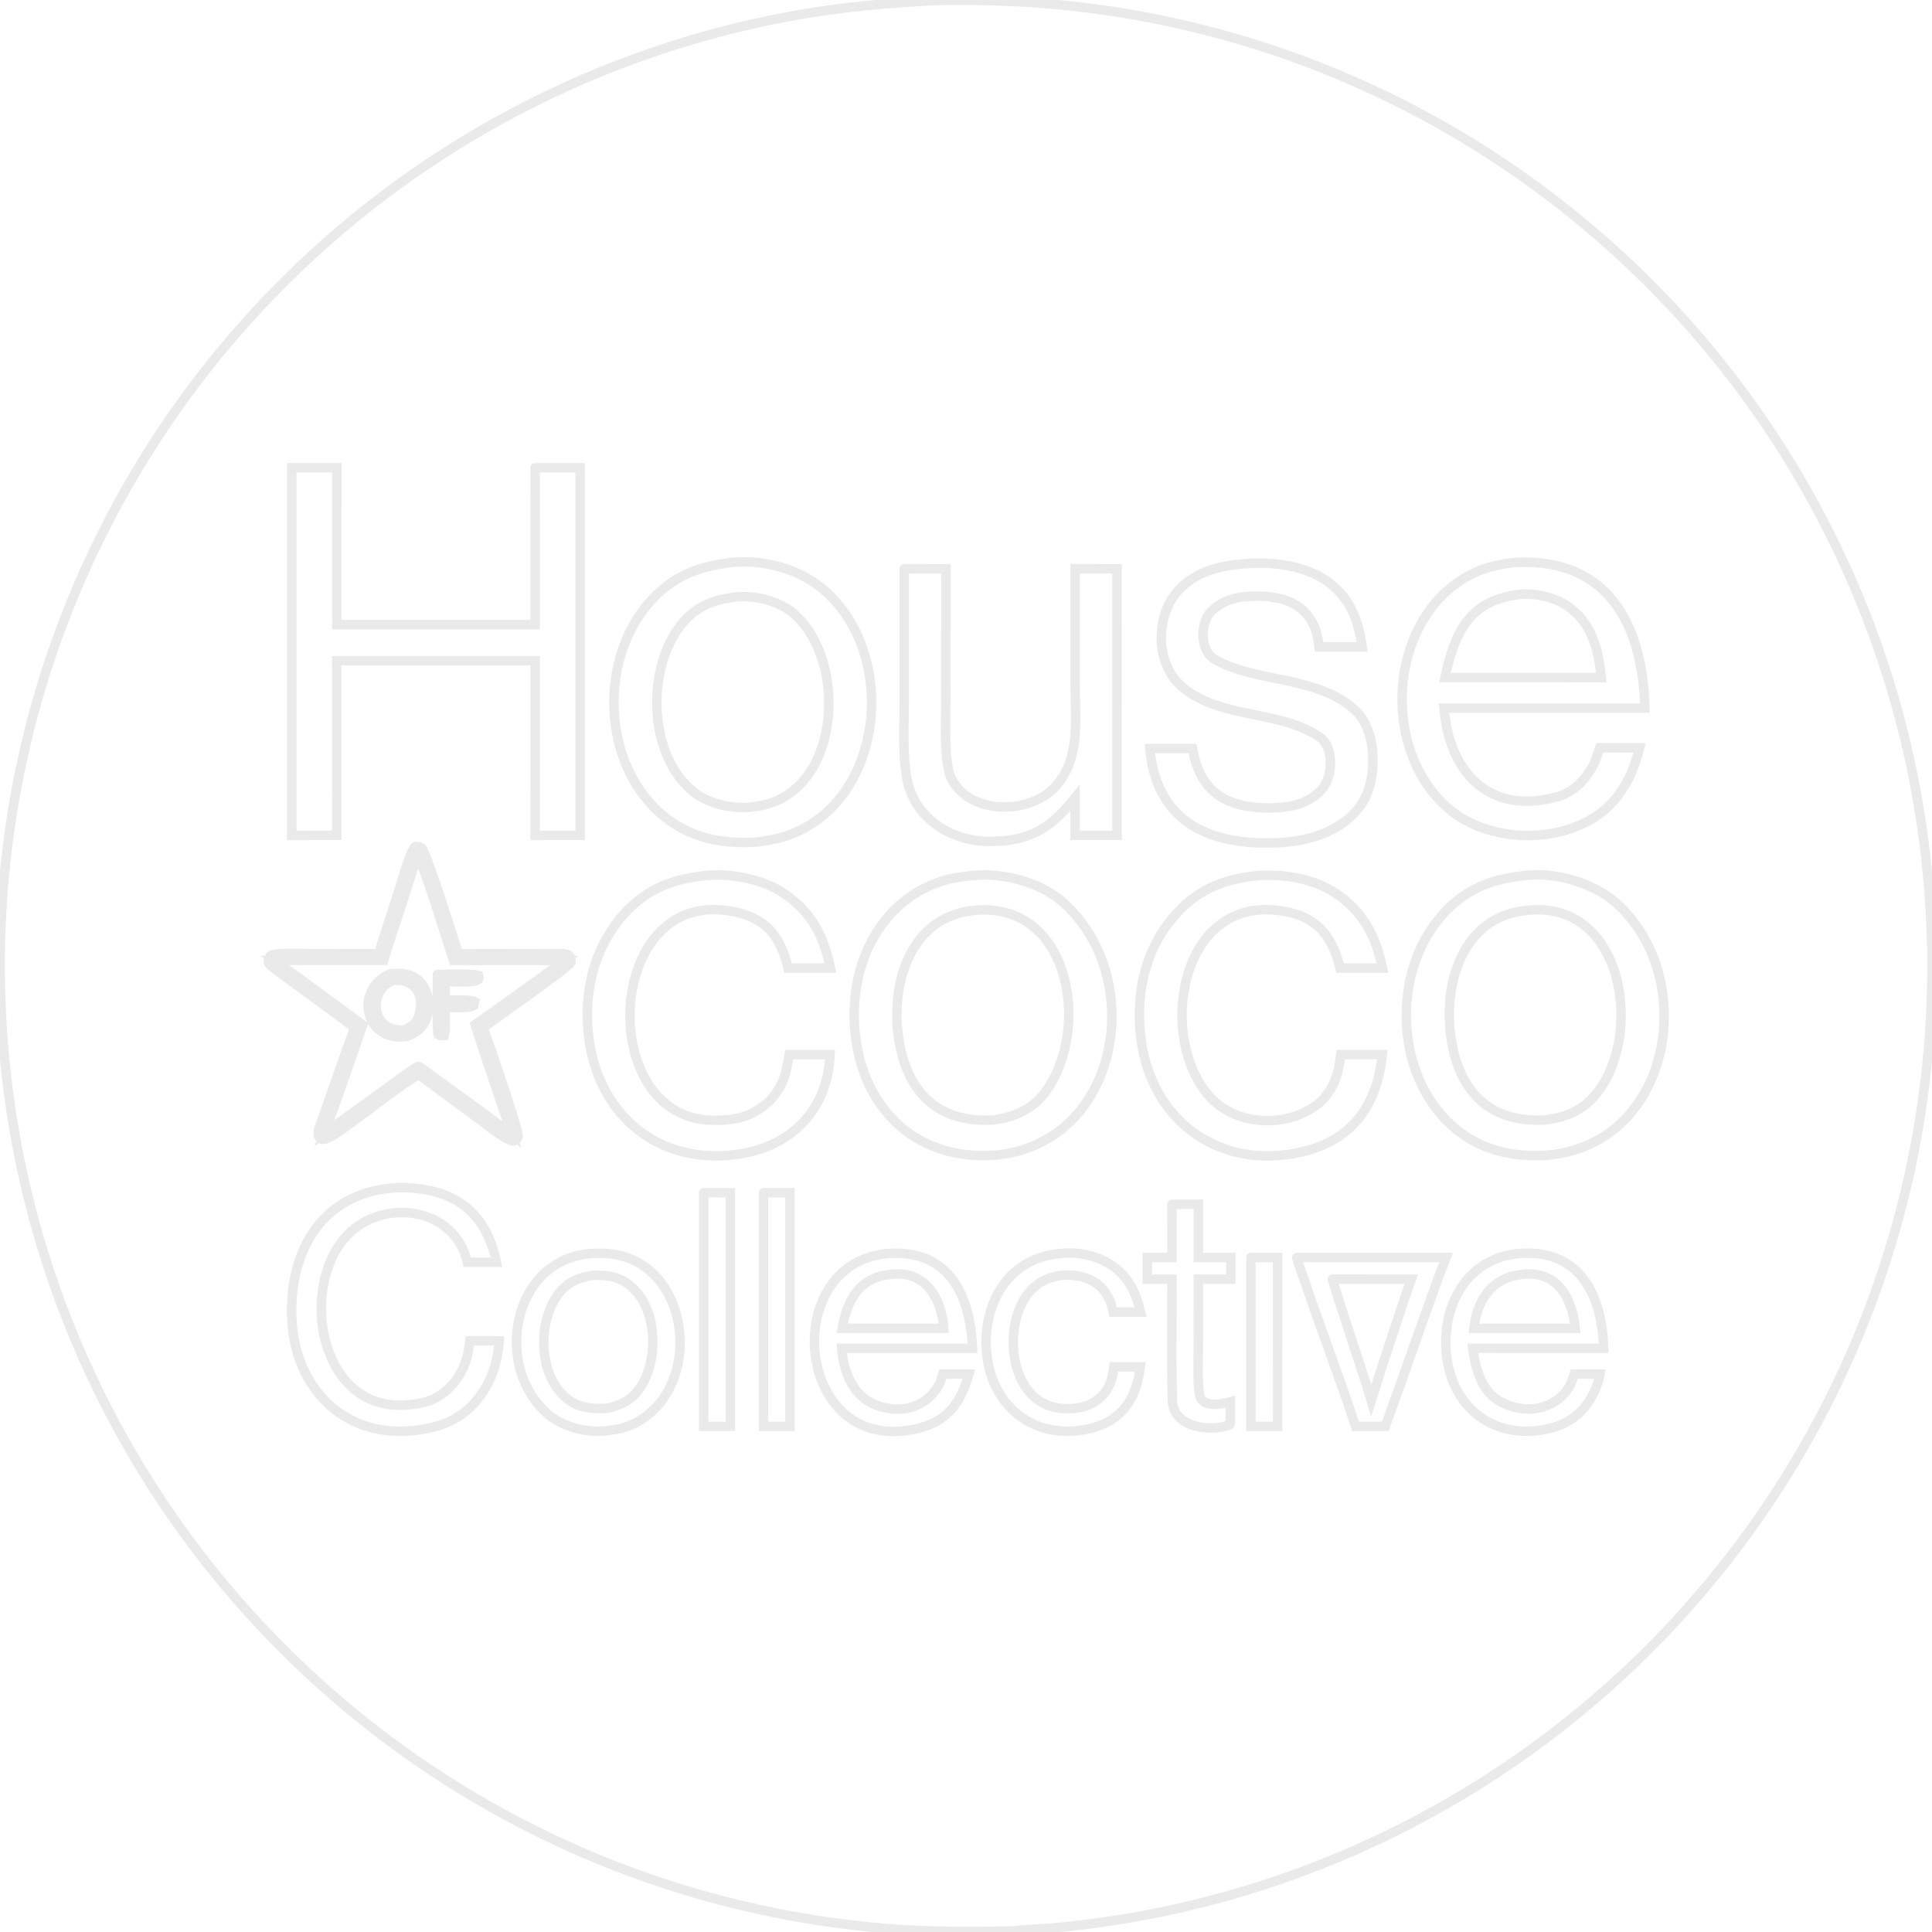 <svg baseProfile="tiny" height="2043.535" version="1.2" viewBox="2.39 2.306 2043.535 2043.535" width="2043.535" xmlns="http://www.w3.org/2000/svg" xmlns:ev="http://www.w3.org/2001/xml-events" xmlns:xlink="http://www.w3.org/1999/xlink"><defs></defs><path auto-skeleton="true" d="M 979.293,3.575 C 1009.87,1.423 1062.84,2.974 1092.96,4.951 C 1305.6,18.983 1508.46,99.442 1672.9,234.971 C 1883.08,407.58 2015.68,656.938 2041.27,927.707 C 2066.95,1197.1 1984.53,1465.66 1812.14,1674.27 C 1664.38,1853.5 1459.91,1976.99 1232.49,2024.35 C 1197.49,2031.52 1162.14,2036.94 1126.59,2040.57 C 1107.69,2042.43 1088.93,2043.08 1070.21,2044.86 C 1016.82,2045.76 973.854,2045.75 920.342,2040.35 C 707.462,2018.86 506.765,1930.85 346.751,1788.81 C 142.281,1607.92 18.871,1352.61 4.144,1080.01 C -10.831,811.17 81.108,547.316 259.907,345.996 C 405.161,182.209 599.225,69.461 813.455,24.397 C 871.95,12.219 920.175,7.019 979.293,3.575" fill="none" id="element-1" initial-ids="[]" skeleton="true" stroke="#eaeaea" stroke-linecap="round" stroke-opacity="1" stroke-width="10" visible="true"></path><path auto-skeleton="false" d="M 1607.52,631.345 C 1626.3,628.794 1649.9,634.377 1664.7,646.537 C 1687.69,665.433 1693.14,690.956 1696.15,719.006 L 1621.5,718.995 L 1530.76,718.992 C 1540.89,672.325 1555.5,638.325 1607.52,631.345" fill="none" id="element-10" initial-ids="[]" skeleton="false" stroke="#eaeaea" stroke-linecap="round" stroke-opacity="1" stroke-width="10" visible="true"></path><path auto-skeleton="false" d="M 441.714,897.667 C 443.742,897.878 446.524,897.96 448.26,899.111 C 453.155,902.357 483.132,998.266 487.25,1011.09 C 522.212,1011.08 557.196,1010.95 592.148,1010.92 C 595.811,1010.92 602.986,1010.65 605.01,1013.89 C 606.942,1016.99 606.47,1017.13 606.245,1020.32 C 602.321,1026.83 524.921,1080.84 513.457,1089.16 C 518.368,1102.37 550.955,1196.87 550.541,1204.23 C 548.886,1207.6 549.066,1207.4 545.782,1209.22 C 538.589,1209.67 515.907,1190.97 508.717,1185.68 L 448.484,1141.33 L 445.739,1139.59 C 436.52,1140.26 365.201,1198.96 350.986,1205.27 C 345.958,1207.5 342.441,1209.22 339.122,1203.93 C 338.822,1201.35 338.76,1198.36 339.682,1195.87 C 352.773,1160.59 364.231,1124.53 377.548,1089.33 C 356.939,1073.95 336.224,1058.71 315.406,1043.62 C 306.509,1037.09 297.28,1030.68 288.821,1023.64 C 284.989,1020.44 286.153,1016.76 288.289,1013.27 C 293.451,1009.54 322.023,1010.96 330.247,1010.97 L 402.829,1011.07 L 426.024,938.782 C 428.94,929.694 435.853,903.602 441.714,897.667" fill="none" id="element-11" initial-ids="[]" skeleton="false" stroke="#eaeaea" stroke-linecap="round" stroke-opacity="1" stroke-width="10" visible="true"></path><path auto-skeleton="false" d="M 444.113,906.637 C 449.57,914.367 477.43,1004.2 482.073,1018.15 L 599.435,1018.13 C 569.333,1040.77 535.771,1063.99 505.011,1086.12 C 516.984,1124.45 531.081,1164.36 543.913,1202.55 C 514.086,1179.24 478.351,1154.18 447.518,1131.52 C 445.827,1130.36 446.486,1130.75 444.278,1130.4 C 436.948,1134.32 418.354,1148.35 410.624,1153.91 L 345.594,1200.89 C 359.426,1164.22 373.015,1123.54 386.149,1086.39 L 293.029,1018.11 L 408.225,1018.15 C 411.33,1006.68 416.583,991.909 420.3,980.392 L 444.113,906.637" fill="none" id="element-12" initial-ids="[]" skeleton="false" stroke="#eaeaea" stroke-linecap="round" stroke-opacity="1" stroke-width="10" visible="true"></path><path auto-skeleton="false" d="M 415.51,1032.22 C 431.749,1030.95 445.151,1033.33 452.694,1049.9 C 456.933,1059.42 457.133,1070.25 453.251,1079.91 C 449.125,1089.98 442.68,1094.57 433.123,1098.43 C 387.28,1105.67 376.921,1047.75 415.51,1032.22" fill="none" id="element-13" initial-ids="[]" skeleton="false" stroke="#eaeaea" stroke-linecap="round" stroke-opacity="1" stroke-width="10" visible="true"></path><path auto-skeleton="false" d="M 418.327,1039.11 C 442.165,1038.05 452.275,1054.51 445.123,1077.87 C 443.078,1084.55 436.684,1088.88 430.348,1091.49 C 394.644,1095.23 390.738,1050.16 418.327,1039.11" fill="none" id="element-14" initial-ids="[]" skeleton="false" stroke="#eaeaea" stroke-linecap="round" stroke-opacity="1" stroke-width="10" visible="true"></path><path auto-skeleton="false" d="M 465.118,1033.02 C 475.088,1033.14 500.591,1031.71 508.458,1034.12 C 509.231,1037.17 509.36,1035.75 508.229,1038.54 C 502.646,1042.2 481.412,1040.63 473.334,1040.52 L 473.334,1060.38 C 479.872,1060.25 499.983,1059.19 504.417,1061.77 L 503.272,1066.03 C 498.956,1069.14 479.676,1067.72 473.302,1067.65 C 473.385,1074.47 474.055,1091.42 472.405,1097.5 C 469.285,1097.77 468.545,1098.18 465.84,1096.69 C 464.299,1090.34 465.087,1042.42 465.118,1033.02" fill="none" id="element-15" initial-ids="[]" skeleton="false" stroke="#eaeaea" stroke-linecap="round" stroke-opacity="1" stroke-width="10" visible="true"></path><path auto-skeleton="false" d="M 1321.68,598.424 C 1348.86,596.175 1384.98,601.07 1407.22,617.817 C 1431.6,636.178 1438.64,657.977 1443.32,686.535 L 1397.58,686.642 C 1394.66,650.895 1371.88,634.274 1337.9,632.972 C 1319.72,632.314 1300.33,633.954 1286.17,646.652 C 1271.1,657.96 1270.47,690.449 1287.77,700.073 C 1332.74,725.1 1396.13,716.855 1435.86,753.617 C 1459.18,775.207 1459.94,826.511 1442.8,852.435 C 1427.86,875.044 1401.06,887.187 1374.98,891.483 C 1360.65,893.963 1347.9,894.005 1333.52,893.879 C 1267.65,891.327 1224.93,861.682 1218.54,794.028 L 1263.69,794.019 C 1272.3,842.376 1301.49,857.742 1349.13,856.854 C 1368.94,855.948 1385.24,852.731 1399.61,838.315 C 1412.5,825.378 1413.83,792.723 1398.42,782.07 C 1356.21,752.893 1293.46,763.29 1252.86,728.881 C 1224.27,704.646 1223.95,654.392 1248.44,627.136 C 1267.26,606.294 1294.4,600.105 1321.68,598.424" fill="none" id="element-16" initial-ids="[]" skeleton="false" stroke="#eaeaea" stroke-linecap="round" stroke-opacity="1" stroke-width="10" visible="true"></path><path auto-skeleton="false" d="M 958.817,603.927 L 1002.95,603.946 L 1002.86,740.962 C 1002.86,762.612 1000.46,804.141 1007.62,823.323 C 1024.67,863.906 1089.39,864.658 1117.18,835.866 C 1146.04,805.964 1139.55,764.146 1139.54,725.534 L 1139.52,603.925 L 1183.93,603.945 L 1183.9,677.5 L 1183.92,885.902 L 1139.52,885.905 L 1139.52,846.252 C 1116.25,875.574 1094.15,890.997 1055.57,892.21 C 1012.19,894.563 969.897,870.223 961.517,825.349 C 956.872,800.476 958.81,768.161 958.813,742.175 L 958.817,603.927" fill="none" id="element-17" initial-ids="[]" skeleton="false" stroke="#eaeaea" stroke-linecap="round" stroke-opacity="1" stroke-width="10" visible="true"></path><path auto-skeleton="false" d="M 1332.9,928.406 C 1378.31,925.637 1420.8,939.198 1446.51,978.665 C 1456.84,994.511 1460.48,1008.27 1464.73,1026.25 L 1419.89,1026.26 C 1410.49,987.975 1391.27,968.605 1350.54,964.915 C 1248.75,955.696 1227.31,1101.55 1281.83,1162.2 C 1310.97,1194.62 1368.33,1196.2 1400.69,1166.32 C 1414.34,1151.59 1418.47,1137.29 1420.48,1117.78 L 1464.48,1117.79 C 1458.4,1179.67 1424.3,1216.0 1362.49,1223.7 C 1279.73,1234.01 1217.27,1178.36 1208.72,1097.08 C 1204.11,1053.27 1213.17,1009.36 1241.4,974.768 C 1266.72,944.041 1294.35,932.415 1332.9,928.406" fill="none" id="element-18" initial-ids="[]" skeleton="false" stroke="#eaeaea" stroke-linecap="round" stroke-opacity="1" stroke-width="10" visible="true"></path><path auto-skeleton="false" d="M 749.017,928.399 C 773.986,925.546 809.119,932.304 830.134,946.364 C 861.463,967.324 873.001,991.151 880.792,1026.26 L 835.972,1026.26 C 826.904,987.547 807.356,969.204 767.33,964.966 C 641.316,951.622 634.641,1185.3 755.629,1187.22 C 781.391,1187.63 798.505,1183.48 817.551,1165.74 C 831.535,1149.03 833.599,1139.04 837.203,1117.8 L 880.413,1117.8 C 877.507,1177.75 838.322,1216.21 780.046,1223.56 C 696.386,1234.12 633.818,1179.43 624.843,1097.0 C 620.065,1053.12 629.546,1009.52 657.453,974.923 C 682.301,944.365 710.273,932.437 749.017,928.399" fill="none" id="element-19" initial-ids="[]" skeleton="false" stroke="#eaeaea" stroke-linecap="round" stroke-opacity="1" stroke-width="10" visible="true"></path><path auto-skeleton="false" d="M 1615.53,928.395 C 1646.22,924.224 1687.53,936.115 1710.86,956.561 C 1801.16,1035.7 1771.07,1213.57 1638.26,1224.22 C 1603.98,1226.44 1571.11,1219.51 1543.64,1197.58 C 1479.19,1146.12 1472.78,1037.74 1523.8,974.947 C 1548.62,944.405 1576.93,932.334 1615.53,928.395" fill="none" id="element-2" initial-ids="[]" skeleton="false" stroke="#eaeaea" stroke-linecap="round" stroke-opacity="1" stroke-width="10" visible="true"></path><path auto-skeleton="false" d="M 625.672,1328.38 C 632.079,1327.87 637.676,1327.74 644.139,1328.18 C 734.342,1334.29 748.713,1472.13 672.211,1508.51 C 663.296,1512.75 655.062,1514.33 645.315,1515.45 C 624.476,1518.49 598.745,1512.15 582.605,1498.63 C 524.336,1449.82 542.822,1336.32 625.672,1328.38" fill="none" id="element-20" initial-ids="[]" skeleton="false" stroke="#eaeaea" stroke-linecap="round" stroke-opacity="1" stroke-width="10" visible="true"></path><path auto-skeleton="false" d="M 628.852,1351.31 C 641.028,1350.79 652.792,1351.66 663.549,1358.37 C 697.417,1379.47 700.26,1436.22 680.983,1467.83 C 671.939,1482.65 660.394,1488.32 644.343,1491.95 C 629.846,1492.38 617.088,1492.27 604.528,1483.42 C 572.204,1460.66 570.349,1403.55 591.63,1372.94 C 601.134,1359.27 613.148,1353.82 628.852,1351.31" fill="none" id="element-21" initial-ids="[]" skeleton="false" stroke="#eaeaea" stroke-linecap="round" stroke-opacity="1" stroke-width="10" visible="true"></path><path auto-skeleton="false" d="M 1607.13,1328.36 C 1672.28,1322.02 1697.01,1370.96 1698.59,1428.44 L 1560.12,1428.4 C 1563.09,1449.66 1568.93,1473.49 1589.02,1484.65 C 1615.07,1499.12 1648.21,1494.24 1663.33,1467.23 C 1664.94,1463.67 1666.21,1459.45 1667.45,1455.7 L 1694.79,1455.73 C 1692.58,1467.39 1687.76,1478.41 1680.68,1487.94 C 1667.76,1504.99 1651.13,1512.36 1630.27,1515.28 C 1578.55,1522.29 1538.99,1488.72 1532.62,1437.72 C 1526.21,1386.42 1551.8,1334.48 1607.13,1328.36" fill="none" id="element-22" initial-ids="[]" skeleton="false" stroke="#eaeaea" stroke-linecap="round" stroke-opacity="1" stroke-width="10" visible="true"></path><path auto-skeleton="false" d="M 1611.34,1350.37 C 1649.23,1345.37 1665.39,1374.76 1668.57,1407.32 L 1620.5,1407.32 L 1561.39,1407.35 C 1564.65,1377.96 1579.85,1354.13 1611.34,1350.37" fill="none" id="element-23" initial-ids="[]" skeleton="false" stroke="#eaeaea" stroke-linecap="round" stroke-opacity="1" stroke-width="10" visible="true"></path><path auto-skeleton="false" d="M 939.278,1328.36 C 1005.16,1322.41 1028.57,1370.55 1031.06,1428.44 L 892.698,1428.41 C 894.166,1450.94 903.681,1477.14 925.325,1486.85 C 952.65,1499.12 982.706,1492.63 996.631,1464.94 L 999.754,1455.69 L 1027.3,1455.73 C 1017.12,1491.07 1000.67,1509.31 963.337,1515.15 C 843.403,1533.9 827.731,1340.62 939.278,1328.36" fill="none" id="element-24" initial-ids="[]" skeleton="false" stroke="#eaeaea" stroke-linecap="round" stroke-opacity="1" stroke-width="10" visible="true"></path><path auto-skeleton="false" d="M 943.607,1350.37 C 980.537,1345.22 998.473,1374.93 1000.55,1407.34 L 952.5,1407.32 L 893.185,1407.33 C 898.485,1377.87 910.571,1354.12 943.607,1350.37" fill="none" id="element-25" initial-ids="[]" skeleton="false" stroke="#eaeaea" stroke-linecap="round" stroke-opacity="1" stroke-width="10" visible="true"></path><path auto-skeleton="false" d="M 423.244,1258.49 C 479.597,1258.09 515.595,1280.88 527.536,1337.45 L 496.751,1337.42 C 483.103,1278.52 407.899,1269.52 370.189,1308.3 C 317.88,1362.1 339.482,1495.05 431.635,1488.39 C 453.512,1486.8 466.077,1482.71 481.53,1466.19 C 493.04,1452.51 497.547,1437.94 499.436,1420.5 L 530.415,1420.54 C 528.557,1445.01 521.683,1465.68 505.555,1484.79 C 487.243,1506.2 462.814,1513.55 435.955,1515.76 C 363.76,1521.59 314.417,1468.16 311.117,1398.29 C 307.614,1324.13 344.166,1262.27 423.244,1258.49" fill="none" id="element-26" initial-ids="[]" skeleton="false" stroke="#eaeaea" stroke-linecap="round" stroke-opacity="1" stroke-width="10" visible="true"></path><path auto-skeleton="false" d="M 1374.1,1332.41 L 1531.95,1332.39 C 1515.73,1374.38 1499.7,1421.3 1484.57,1464.01 C 1478.82,1479.63 1473.2,1495.3 1467.72,1511.02 L 1436.15,1511.01 C 1419.94,1461.14 1400.75,1411.48 1383.92,1361.77 C 1380.71,1352.3 1376.43,1342.05 1374.1,1332.41" fill="none" id="element-27" initial-ids="[]" skeleton="false" stroke="#eaeaea" stroke-linecap="round" stroke-opacity="1" stroke-width="10" visible="true"></path><path auto-skeleton="false" d="M 1411.65,1355.3 L 1495.12,1355.31 C 1483.9,1386.91 1473.26,1420.8 1462.62,1452.75 L 1452.84,1483.84 C 1439.71,1440.76 1424.61,1398.11 1411.65,1355.3" fill="none" id="element-28" initial-ids="[]" skeleton="false" stroke="#eaeaea" stroke-linecap="round" stroke-opacity="1" stroke-width="10" visible="true"></path><path auto-skeleton="false" d="M 1122.27,1328.37 C 1147.28,1324.99 1175.14,1333.02 1191.5,1352.55 C 1201.64,1364.66 1204.88,1375.16 1208.77,1390.11 L 1179.86,1390.12 C 1178.26,1382.38 1176.7,1377.72 1172.47,1370.81 C 1158.34,1347.71 1121.39,1345.61 1100.6,1360.26 C 1085.57,1371.06 1077.94,1388.91 1075.36,1406.4 C 1069.02,1449.3 1088.55,1498.32 1140.24,1491.75 C 1151.74,1490.28 1157.3,1487.64 1166.13,1480.72 C 1176.58,1470.29 1178.69,1461.88 1180.55,1448.03 L 1208.61,1448.05 C 1203.53,1487.85 1183.66,1510.57 1143.14,1515.46 C 1090.63,1521.79 1051.43,1486.14 1046.11,1434.66 C 1040.79,1383.23 1067.37,1333.87 1122.27,1328.37" fill="none" id="element-29" initial-ids="[]" skeleton="false" stroke="#eaeaea" stroke-linecap="round" stroke-opacity="1" stroke-width="10" visible="true"></path><path auto-skeleton="false" d="M 1616.25,965.385 C 1718.24,952.693 1741.33,1092.96 1692.51,1157.17 C 1678.23,1175.95 1660.1,1183.93 1637.23,1186.84 C 1576.19,1190.79 1543.45,1154.33 1536.49,1095.02 C 1529.86,1038.52 1551.33,972.081 1616.25,965.385" fill="none" id="element-3" initial-ids="[]" skeleton="false" stroke="#eaeaea" stroke-linecap="round" stroke-opacity="1" stroke-width="10" visible="true"></path><path auto-skeleton="false" d="M 1241.99,1276.11 L 1269.92,1276.11 L 1269.9,1332.4 L 1304.31,1332.39 L 1304.3,1355.34 L 1269.89,1355.3 L 1269.79,1433.45 C 1269.79,1447.03 1268.91,1464.39 1271.22,1477.65 C 1273.64,1491.53 1293.81,1487.89 1303.82,1485.04 L 1303.81,1503.25 C 1303.95,1505.96 1304.3,1506.88 1303.06,1509.23 C 1282.63,1517.29 1243.64,1512.23 1242.58,1484.53 C 1242.0,1469.5 1241.83,1455.3 1241.84,1440.24 L 1241.96,1355.33 L 1215.91,1355.32 L 1215.91,1332.35 L 1241.96,1332.37 L 1241.99,1276.11" fill="none" id="element-30" initial-ids="[]" skeleton="false" stroke="#eaeaea" stroke-linecap="round" stroke-opacity="1" stroke-width="10" visible="true"></path><path auto-skeleton="false" d="M 746.66,1263.87 L 774.952,1263.9 L 774.947,1511.0 L 746.648,1511.0 L 746.66,1263.87" fill="none" id="element-31" initial-ids="[]" skeleton="false" stroke="#eaeaea" stroke-linecap="round" stroke-opacity="1" stroke-width="10" visible="true"></path><path auto-skeleton="false" d="M 809.981,1263.89 L 838.0,1263.89 L 837.994,1511.01 L 809.993,1511.01 L 809.981,1263.89" fill="none" id="element-32" initial-ids="[]" skeleton="false" stroke="#eaeaea" stroke-linecap="round" stroke-opacity="1" stroke-width="10" visible="true"></path><path auto-skeleton="false" d="M 1325.48,1332.35 L 1353.79,1332.38 L 1353.76,1511.01 L 1325.46,1511.0 L 1325.48,1332.35" fill="none" id="element-33" initial-ids="[]" skeleton="false" stroke="#eaeaea" stroke-linecap="round" stroke-opacity="1" stroke-width="10" visible="true"></path><path auto-skeleton="false" d="M 1031.01,928.401 C 1062.37,924.886 1102.22,935.303 1125.95,956.028 C 1217.11,1035.65 1187.09,1212.39 1054.66,1224.19 C 957.911,1231.05 901.019,1156.33 906.258,1064.3 C 909.534,1006.73 941.375,952.939 998.045,934.519 C 1009.31,930.857 1019.26,929.629 1031.01,928.401" fill="none" id="element-4" initial-ids="[]" skeleton="false" stroke="#eaeaea" stroke-linecap="round" stroke-opacity="1" stroke-width="10" visible="true"></path><path auto-skeleton="false" d="M 1031.73,965.39 C 1134.77,954.116 1156.84,1091.4 1108.09,1157.39 C 1094.28,1176.08 1074.81,1184.13 1052.23,1186.94 C 992.165,1190.27 959.839,1155.03 952.395,1096.57 C 945.188,1039.98 966.468,972.267 1031.73,965.39" fill="none" id="element-5" initial-ids="[]" skeleton="false" stroke="#eaeaea" stroke-linecap="round" stroke-opacity="1" stroke-width="10" visible="true"></path><path auto-skeleton="false" d="M 775.064,597.391 C 805.571,593.841 841.018,602.133 866.001,620.176 C 950.84,681.446 942.795,839.949 843.521,882.903 C 830.358,888.599 817.979,890.811 803.953,892.904 C 768.531,895.241 735.849,889.894 706.908,867.521 C 641.758,817.157 634.51,709.018 684.161,645.678 C 708.376,614.787 736.62,601.885 775.064,597.391" fill="none" id="element-6" initial-ids="[]" skeleton="false" stroke="#eaeaea" stroke-linecap="round" stroke-opacity="1" stroke-width="10" visible="true"></path><path auto-skeleton="false" d="M 776.275,634.352 C 797.124,630.703 825.063,636.988 841.345,650.825 C 901.313,701.788 891.764,846.424 799.247,855.585 C 779.219,858.596 752.624,853.137 736.533,840.381 C 687.969,801.881 685.779,711.898 721.694,664.484 C 735.603,646.122 753.977,637.3 776.275,634.352" fill="none" id="element-7" initial-ids="[]" skeleton="false" stroke="#eaeaea" stroke-linecap="round" stroke-opacity="1" stroke-width="10" visible="true"></path><path auto-skeleton="false" d="M 568.427,497.082 L 616.049,497.088 L 616.034,885.909 L 596.5,885.899 L 568.433,885.921 L 568.42,701.186 L 358.507,701.193 L 358.562,885.914 L 310.996,885.917 L 311.018,497.087 L 358.604,497.088 L 358.551,662.96 L 568.446,662.951 L 568.427,497.082" fill="none" id="element-8" initial-ids="[]" skeleton="false" stroke="#eaeaea" stroke-linecap="round" stroke-opacity="1" stroke-width="10" visible="true"></path><path auto-skeleton="false" d="M 1603.54,597.375 C 1605.69,597.177 1607.84,597.049 1610.0,596.991 C 1705.61,594.344 1740.13,666.074 1742.24,751.298 L 1529.81,751.305 C 1535.05,818.735 1577.54,865.334 1649.87,844.972 C 1668.32,839.778 1680.94,825.358 1689.15,808.493 C 1691.02,804.329 1692.97,797.787 1694.46,793.298 L 1736.68,793.353 C 1731.67,812.155 1726.14,827.156 1714.4,843.062 C 1676.32,895.268 1586.47,898.518 1538.19,860.513 C 1461.4,800.064 1468.9,656.149 1557.92,610.169 C 1573.25,602.249 1586.73,599.405 1603.54,597.375" fill="none" id="element-9" initial-ids="[]" skeleton="false" stroke="#eaeaea" stroke-linecap="round" stroke-opacity="1" stroke-width="10" visible="true"></path></svg>